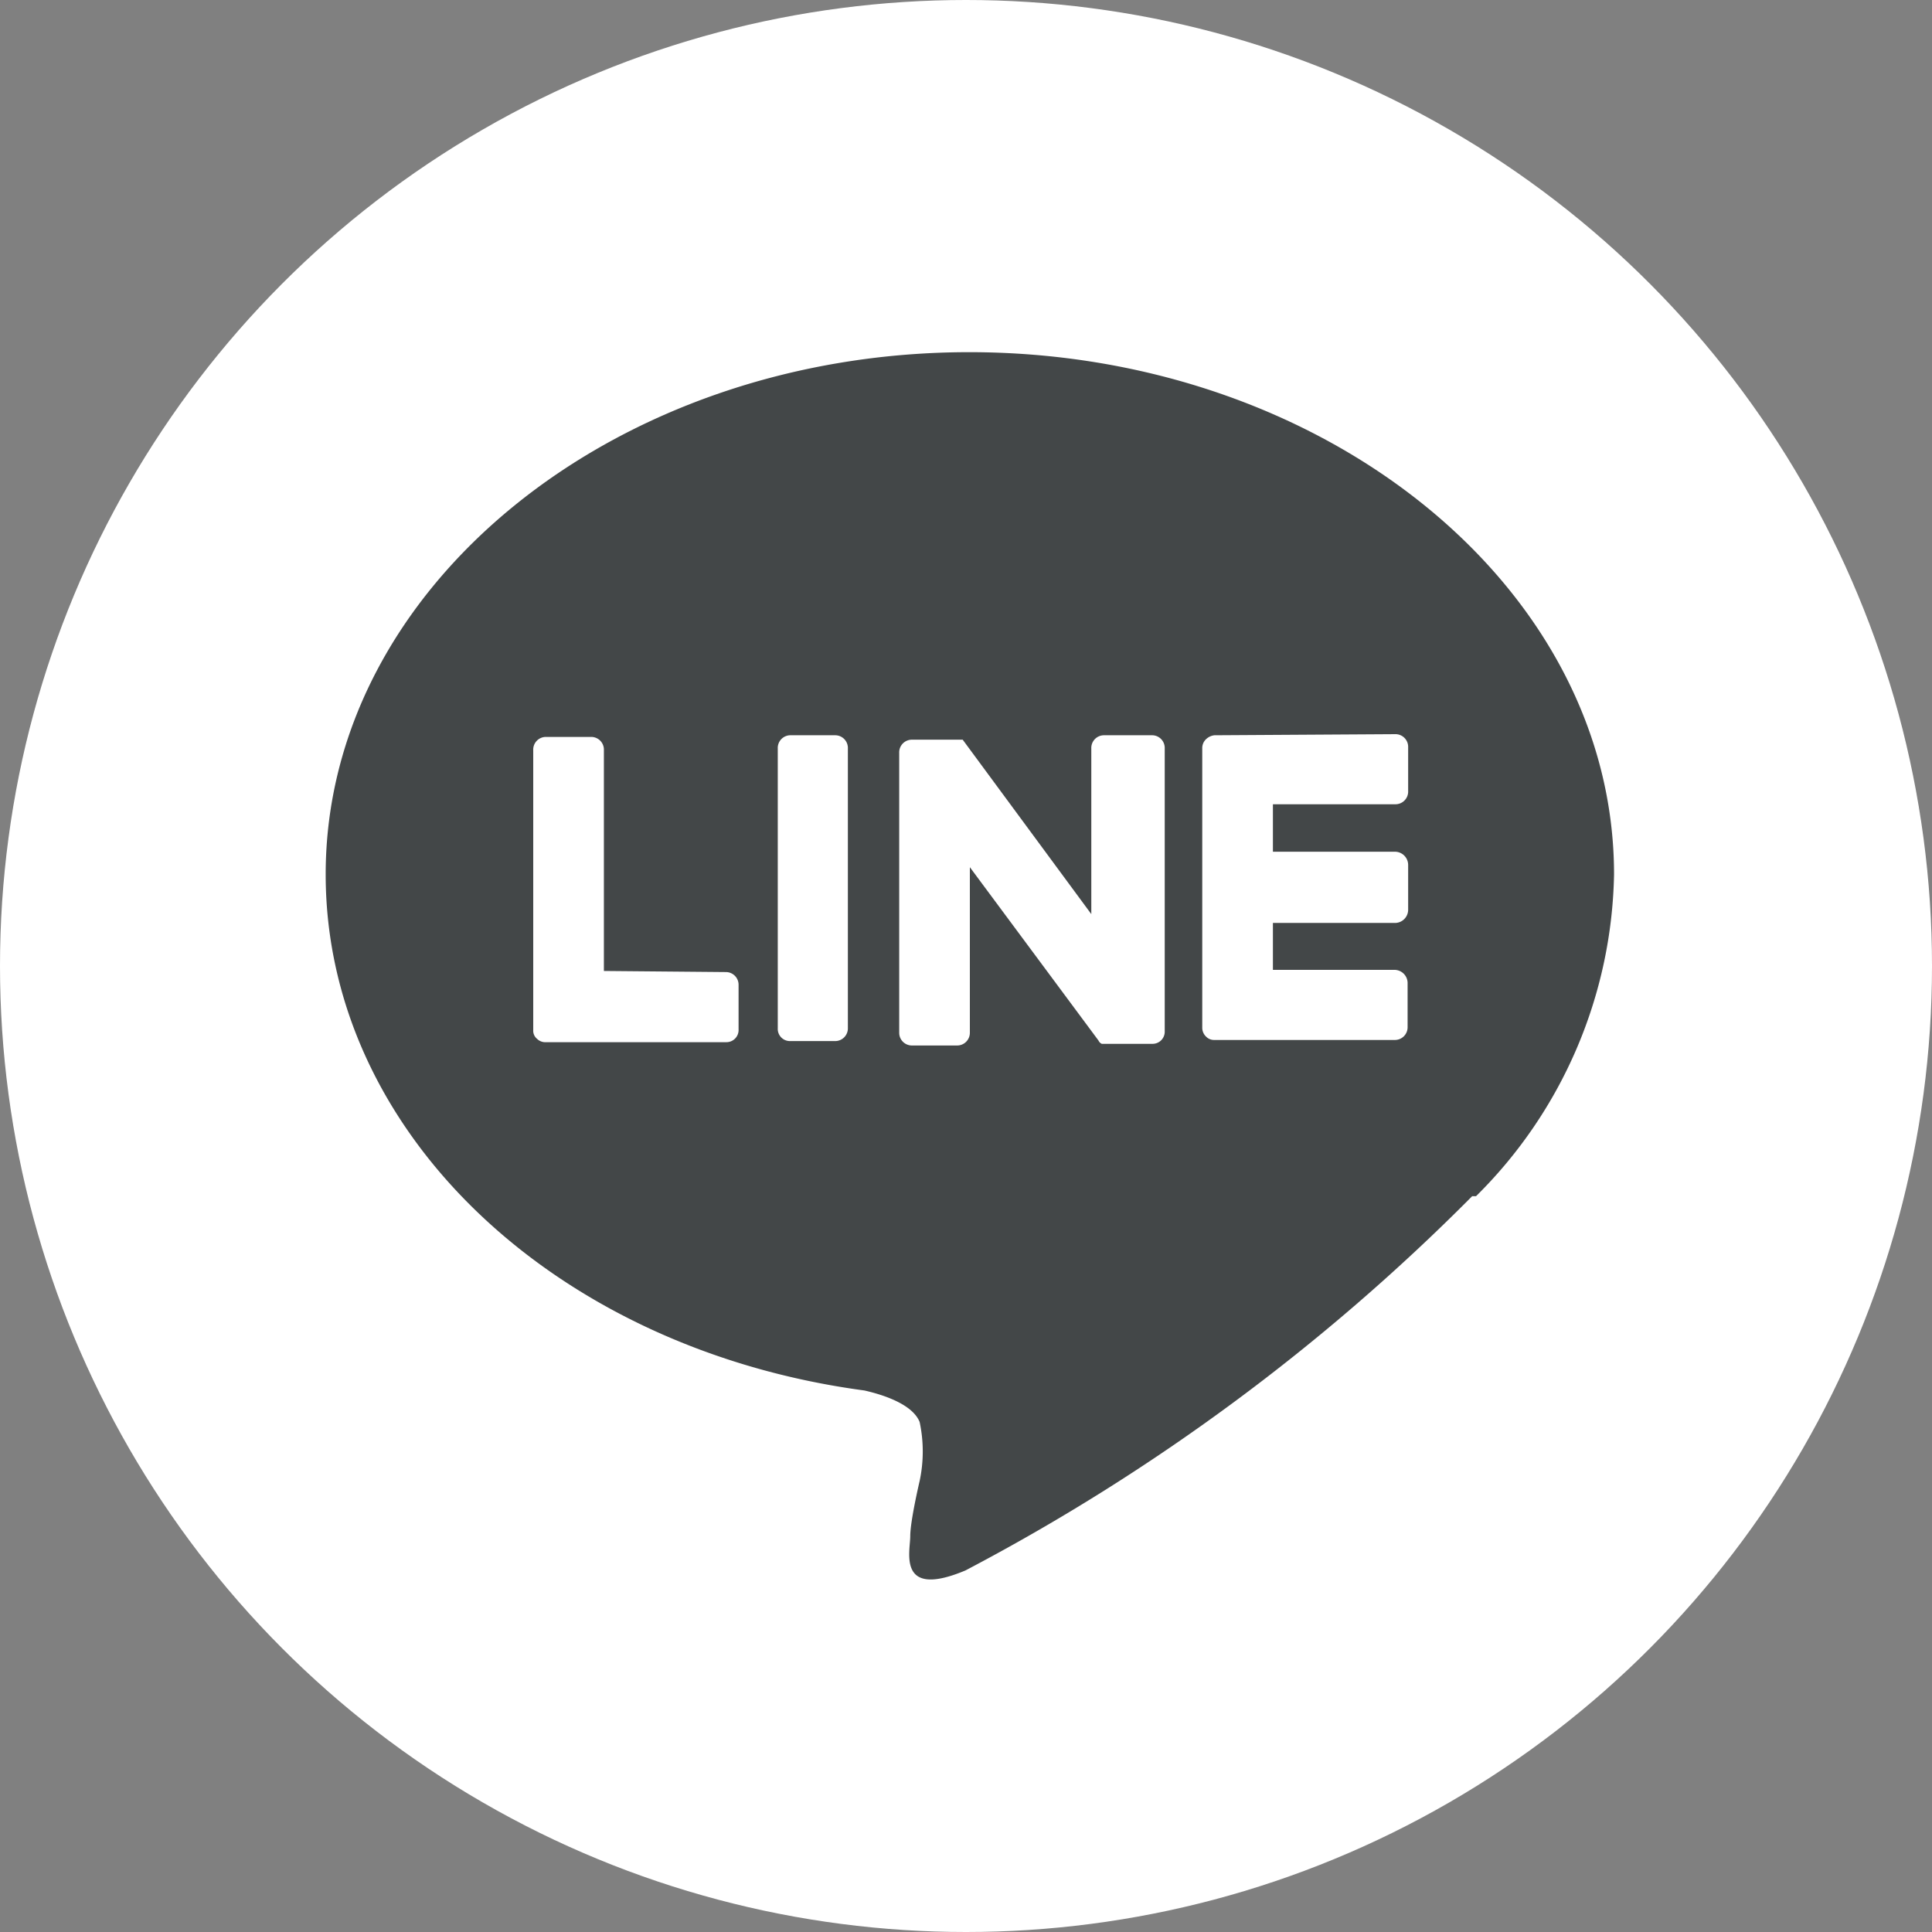<svg viewBox="0 0 35 35" xmlns="http://www.w3.org/2000/svg"><rect x="0" y="0" width="35" height="35" fill="#808080" stroke="none"/><circle cx="17.5" cy="17.5" fill="#fff" r="17.5"/><path d="m26.67 21.67a37.5 37.5 0 0 1 -9.18 6.78c-1.24.52-1-.34-1-.62s.17-1 .17-1a2.56 2.56 0 0 0 0-1.07c-.13-.32-.65-.49-1-.57-5.6-.75-9.76-4.67-9.76-9.35 0-5.21 5.24-9.46 11.66-9.46s11.68 4.25 11.68 9.46a8.41 8.41 0 0 1 -2.5 5.83z" fill="#434748"/><g fill="#fff"><path d="m20 13.32a.23.23 0 0 0 -.23.24v3l-2.33-3.16s0 0 0 0h-.92a.23.23 0 0 0 -.23.24v5.07a.23.23 0 0 0 .23.23h.82a.23.23 0 0 0 .23-.23v-3l2.33 3.14a.12.12 0 0 0 .06.06s0 0 0 0a0 0 0 0 1 0 0h.92a.22.22 0 0 0 .22-.23v-5.12a.23.23 0 0 0 -.22-.24z"/><path d="m10.94 17.59v-4a.23.23 0 0 0 -.23-.24h-.82a.23.23 0 0 0 -.23.24v5.07a.19.19 0 0 0 .07.16.21.21 0 0 0 .16.06h3.27a.22.22 0 0 0 .22-.23v-.81a.23.23 0 0 0 -.22-.23z"/><path d="m14.31 13.32a.23.23 0 0 0 -.22.24v5.07a.22.22 0 0 0 .22.23h.82a.23.23 0 0 0 .23-.23v-5.07a.23.23 0 0 0 -.23-.24z"/><path d="m22 13.32a.26.26 0 0 0 -.15.07.22.22 0 0 0 -.07.16v5.07a.22.22 0 0 0 .07.16 0 0 0 0 0 0 0 .2.2 0 0 0 .15.06h3.27a.23.23 0 0 0 .23-.23v-.81a.24.24 0 0 0 -.23-.23h-2.21v-.85h2.22a.24.24 0 0 0 .23-.24v-.81a.24.24 0 0 0 -.23-.24h-2.22v-.86h2.22a.23.23 0 0 0 .23-.22v-.81a.23.23 0 0 0 -.23-.24z"/></g></svg>